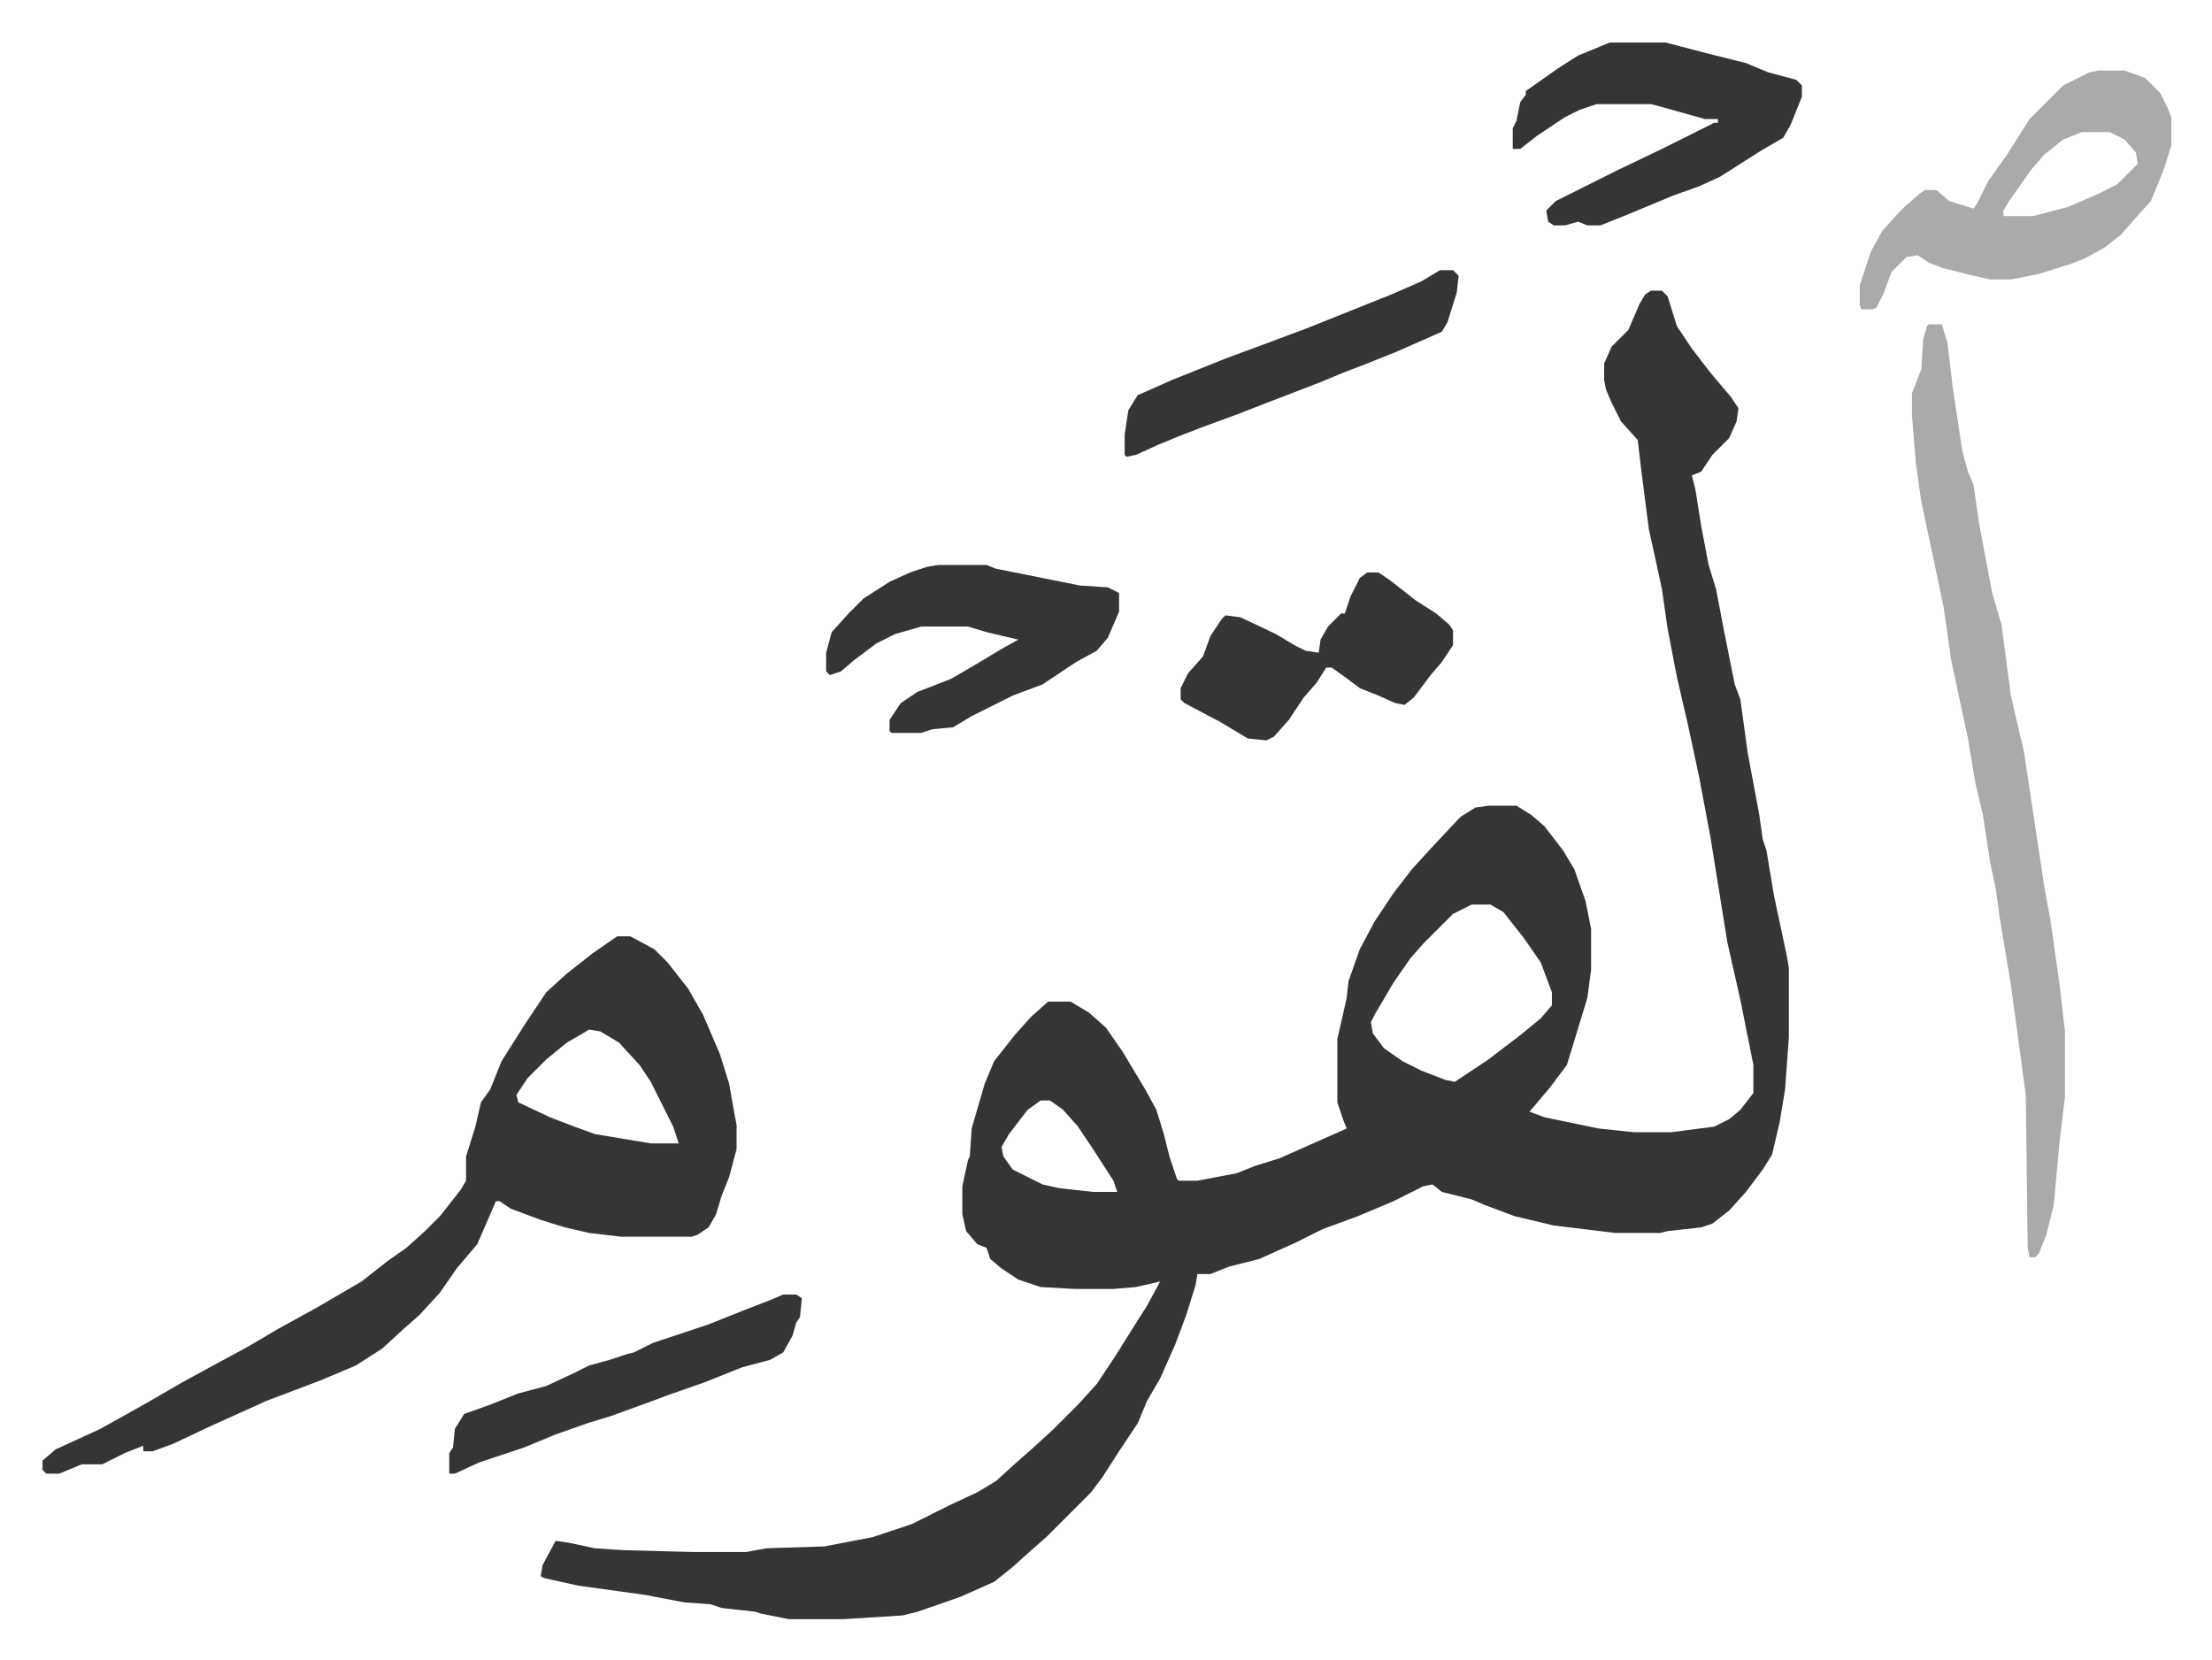 <svg xmlns="http://www.w3.org/2000/svg" viewBox="-22.8 278.2 1185.6 889.6">
    <path fill="#353535" id="rule_normal" d="M862 434h6l3 3 5 16 8 12 10 13 11 13 4 6-1 7-4 9-9 9-6 9-5 2 2 8 3 19 4 21 4 13 4 21 6 30 3 8 4 29 6 32 2 14 2 6 4 24 7 33 1 6v37l-2 28-3 18-4 17-5 8-9 12-9 10-9 7-6 2-18 2-4 1h-24l-33-4-21-5-16-6-7-3-16-4-5-4-5 1-16 8-19 8-19 7-14 7-20 9-16 4-10 4h-7l-1 6-5 16-6 16-8 18-7 12-5 12-10 15-9 14-6 8-24 24-8 7-10 9-10 8-18 8-23 8-8 2-32 2h-29l-15-3-3-1-18-2-6-2-14-1-21-4-36-5-18-4-2-1 1-6 7-13 7 1 14 3 15 1 38 1h28l11-2 31-1 26-5 21-7 20-10 15-7 10-6 11-10 8-7 12-11 8-8 5-5 10-11 10-15 10-16 7-11 7-13-13 3-12 1h-21l-18-1-12-4-9-6-6-5-2-6-5-2-6-7-2-9v-15l3-14 1-2 1-15 7-24 5-12 11-14 9-10 9-8h12l10 6 9 8 9 13 12 20 6 11 4 13 3 12 4 12 1 1h10l21-4 10-4 13-4 18-8 18-8-2-5-3-9v-34l3-13 2-9 1-9 6-17 8-15 10-15 10-13 11-12 15-16 8-5 7-1h15l8 5 7 6 10 13 6 10 6 17 3 15v22l-2 15-7 23-4 13-9 12-11 13 8 3 29 6 19 2h20l23-3 8-4 6-5 7-9v-15l-7-35-7-31-9-56-6-32-6-28-6-26-5-26-3-21-5-23-2-9-4-31-2-17-9-10-5-10-3-7-1-5v-9l4-9 9-9 6-14 3-5zm-96 329-10 5-16 16-7 8-9 13-10 17-2 4 1 6 6 8 10 7 10 5 13 5 5 1 18-12 17-13 11-9 6-7v-7l-6-16-9-13-11-14-7-4zM535 868l-7 5-10 13-4 7 1 5 5 7 16 8 9 2 18 2h13l-2-6-11-17-8-12-8-9-7-5zm-227-88h7l13 7 7 7 11 14 8 14 9 21 5 16 3 17 1 5v13l-4 15-4 10-3 10-4 7-6 4-3 1h-38l-17-2-13-3-13-4-16-6-6-4h-2l-10 23-11 13-9 13-11 12-8 7-12 11-14 9-19 8-29 11-31 14-19 9-11 4h-5v-3l-10 4-12 6H21l-12 5H2l-2-2v-5l7-6 24-11 25-14 19-11 11-6 24-13 17-10 20-11 24-14 14-11 10-7 10-9 8-8 11-14 3-5v-13l5-16 3-13 5-7 6-15 12-19 12-18 11-10 14-11zm-15 50-12 7-11 9-10 10-6 9 1 4 17 8 13 5 11 4 30 5h15l-3-9-4-8-8-16-6-9-11-12-10-6z"/>
    <path fill="#aaa" id="rule_hamzat_wasl" d="M1011 452h7l3 10 3 25 5 33 3 11 3 7 3 21 7 37 5 17 5 38 7 30 11 73 3 16 5 35 3 26v35l-3 25-3 33-4 16-4 10-2 2h-3l-1-5-1-82-8-59-6-36-2-15-3-14-4-26-4-17-4-24-9-42-4-28-5-24-7-33-3-21-2-25v-12l5-13 1-16 2-7zm91-136h14l11 4 8 8 4 8 2 5v15l-4 13-7 17-9 10-7 8-9 7-11 6-8 3-16 5-15 3h-11l-9-2-16-4-8-3-6-4-6 1-8 8-4 11-4 8-2 1h-6l-1-2v-11l6-18 6-11 11-12 9-8 3-2h6l7 6 13 4 2-3 6-12 10-14 12-19 18-18 14-7zm-9 33-10 4-10 8-7 8-12 17-3 5v3h16l19-5 16-7 10-5 11-11-1-6-6-7-8-4z"/>
    <path fill="#353535" id="rule_normal" d="M840 301h30l23 6 20 5 12 5 15 4 3 3v6l-6 15-4 7-12 7-22 14-11 5-14 5-24 10-15 6h-7l-5-2-7 2h-6l-3-2-1-6 5-5 34-17 23-11 28-14h2v-2h-7l-25-7-4-1h-29l-9 3-8 4-15 10-9 7h-4v-11l2-4 2-10 3-4v-2l17-12 11-7zM480 581h26l5 2 35 7 10 2 15 1 6 3v10l-6 14-6 7-11 6-9 6-9 6-16 6-16 8-6 3-10 6-11 1-6 2h-16l-1-1v-6l6-9 9-6 18-7 12-7 15-9 9-5-17-4-10-3h-25l-14 4-10 5-12 9-7 6-6 2-2-2v-10l3-11 9-10 8-8 14-9 11-5 9-3zm230 4h6l6 4 14 11 11 7 7 6 2 3v8l-6 9-6 7-9 12-5 4-5-1-9-4-10-4-8-6-7-5h-3l-5 8-7 8-8 12-8 9-4 2-10-1-15-9-19-10-2-2v-6l4-8 8-9 4-11 6-9 2-2 8 1 19 9 10 6 6 3 7 1 1-7 4-7 7-7h2l3-9 5-10zm39-162h7l3 3-1 9-5 16-3 5-25 11-15 6-13 5-12 5-26 10-18 7-19 7-13 5-12 5-11 5-5 1-1-1v-11l2-13 5-8 18-8 30-12 27-10 16-6 20-8 25-10 16-7zM397 972h7l3 2-1 10-2 3-2 7-5 9-7 4-15 4-20 8-20 7-8 3-22 8-13 4-17 6-17 7-24 8-13 6h-3v-11l2-3 1-10 5-8 14-5 15-6 15-4 15-7 8-4 11-3 9-3 4-1 10-5 30-10 20-8 13-5z"/>
</svg>
